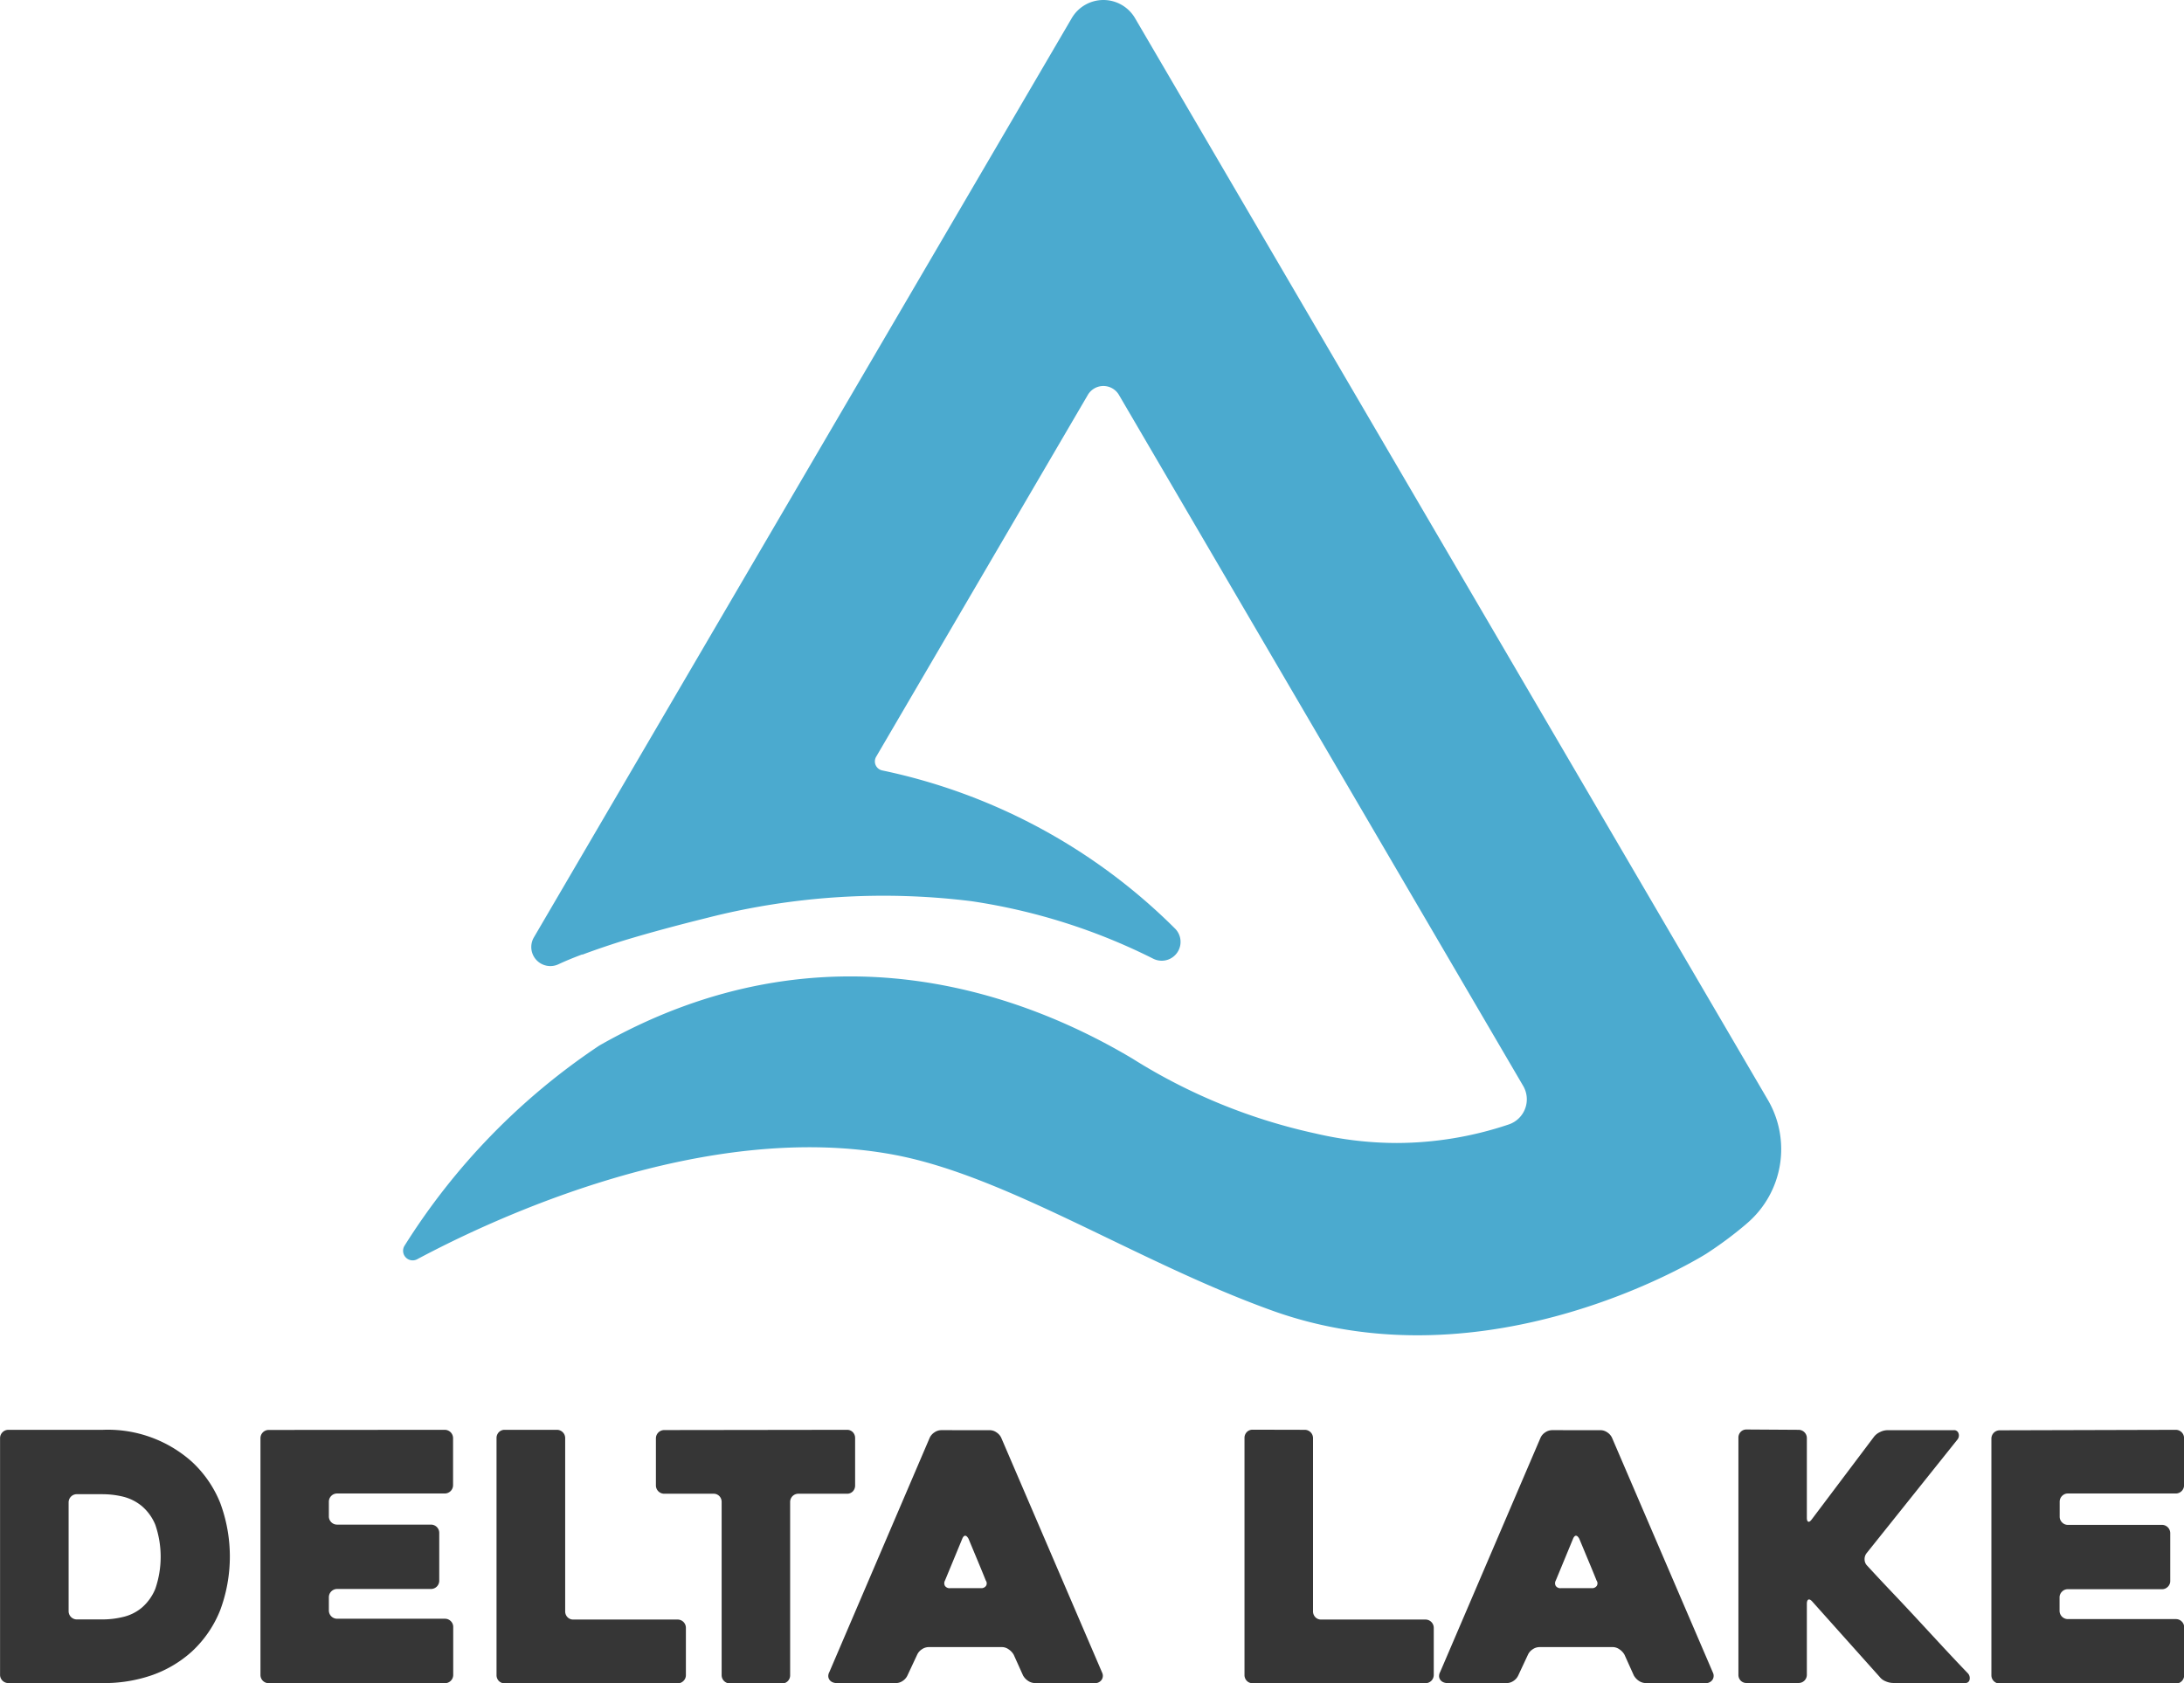 <svg xmlns="http://www.w3.org/2000/svg" width="72.698" height="56.039" viewBox="0 0 72.698 56.039">
  <g id="delta-logo-rev" transform="translate(-736.877 -2242.094)">
    <path id="Delta-Lake" d="M740.3,2289.7a4.2,4.2,0,0,1,2.961,1.06,3.792,3.792,0,0,1,.945,1.371,5.125,5.125,0,0,1,0,3.576,3.773,3.773,0,0,1-.945,1.377,3.905,3.905,0,0,1-1.319.783,4.851,4.851,0,0,1-1.642.265h-3.145a.275.275,0,0,1-.276-.276v-7.879a.277.277,0,0,1,.276-.277Zm11.381,0a.277.277,0,0,1,.277.277v1.566a.277.277,0,0,1-.277.277H748.1a.273.273,0,0,0-.276.276v.484a.273.273,0,0,0,.276.276h3.122a.275.275,0,0,1,.276.277v1.59a.275.275,0,0,1-.276.276H748.1a.275.275,0,0,0-.276.277v.437a.275.275,0,0,0,.276.277h3.582a.27.27,0,0,1,.2.08.266.266,0,0,1,.081.2v1.59a.275.275,0,0,1-.277.276h-5.863a.273.273,0,0,1-.276-.276v-7.879a.275.275,0,0,1,.276-.277Zm3.733,0a.275.275,0,0,1,.276.277v5.759a.277.277,0,0,0,.075.2.261.261,0,0,0,.2.081h3.467a.275.275,0,0,1,.276.276v1.567a.269.269,0,0,1-.08.2.266.266,0,0,1-.2.08h-5.748a.261.261,0,0,1-.2-.08.277.277,0,0,1-.075-.2v-7.879a.277.277,0,0,1,.075-.2.262.262,0,0,1,.2-.081Zm9.653,0a.263.263,0,0,1,.2.081.281.281,0,0,1,.074.2v1.566a.281.281,0,0,1-.074.2.263.263,0,0,1-.2.081h-1.613a.273.273,0,0,0-.276.276v5.76a.277.277,0,0,1-.075.2.26.26,0,0,1-.2.08h-1.728a.275.275,0,0,1-.277-.276v-5.76a.28.28,0,0,0-.075-.2.264.264,0,0,0-.2-.08h-1.636a.277.277,0,0,1-.277-.277v-1.566a.277.277,0,0,1,.277-.277Zm4.758.012a.393.393,0,0,1,.224.075.429.429,0,0,1,.156.178l3.364,7.833a.239.239,0,0,1-.018.219.257.257,0,0,1-.248.115h-1.969a.416.416,0,0,1-.236-.074.523.523,0,0,1-.167-.179l-.311-.691a.54.54,0,0,0-.168-.179.39.39,0,0,0-.224-.075h-2.431a.41.41,0,0,0-.236.075.425.425,0,0,0-.155.179l-.323.691a.444.444,0,0,1-.155.179.4.4,0,0,1-.225.074h-1.982a.338.338,0,0,1-.12-.023.239.239,0,0,1-.1-.069.227.227,0,0,1-.052-.115.27.27,0,0,1,.035-.161l3.34-7.8a.429.429,0,0,1,.156-.178.408.408,0,0,1,.236-.075Zm10.482-.012a.275.275,0,0,1,.276.277v5.759a.281.281,0,0,0,.075.2.261.261,0,0,0,.2.081h3.467a.277.277,0,0,1,.277.276v1.567a.275.275,0,0,1-.277.276h-5.748a.259.259,0,0,1-.2-.08.277.277,0,0,1-.075-.2v-7.879a.277.277,0,0,1,.075-.2.26.26,0,0,1,.2-.081Zm9.849.012a.4.4,0,0,1,.225.075.434.434,0,0,1,.155.178l3.364,7.833a.239.239,0,0,1-.017.219.259.259,0,0,1-.248.115h-1.97a.416.416,0,0,1-.236-.074.534.534,0,0,1-.167-.179l-.311-.691a.537.537,0,0,0-.167-.179.393.393,0,0,0-.225-.075h-2.43a.411.411,0,0,0-.237.075.432.432,0,0,0-.155.179l-.323.691a.437.437,0,0,1-.155.179.4.4,0,0,1-.225.074h-1.981a.339.339,0,0,1-.121-.023.246.246,0,0,1-.1-.069.227.227,0,0,1-.052-.115.278.278,0,0,1,.035-.161l3.341-7.8a.419.419,0,0,1,.155-.178.41.41,0,0,1,.236-.075Zm6.589-.012a.275.275,0,0,1,.276.277v2.649c0,.077.016.121.047.133s.069-.014.115-.075l2.073-2.753a.534.534,0,0,1,.2-.156.563.563,0,0,1,.253-.063h2.2a.151.151,0,0,1,.162.109.214.214,0,0,1-.035.2l-3.029,3.79a.318.318,0,0,0-.064.213.293.293,0,0,0,.087.2q.391.426.829.887t.87.928l.852.921c.28.3.548.586.8.847a.234.234,0,0,1,.058.207.135.135,0,0,1-.15.115H799.9a.651.651,0,0,1-.259-.057.471.471,0,0,1-.2-.15l-2.235-2.5c-.054-.061-.1-.084-.133-.069s-.052.062-.052.138v2.362a.273.273,0,0,1-.276.276h-1.728a.261.261,0,0,1-.2-.08.277.277,0,0,1-.074-.2v-7.879a.277.277,0,0,1,.074-.2.262.262,0,0,1,.2-.081Zm12.556,0a.275.275,0,0,1,.276.277v1.566a.275.275,0,0,1-.276.277h-3.583a.265.265,0,0,0-.2.08.269.269,0,0,0-.081.2v.484a.267.267,0,0,0,.081.2.262.262,0,0,0,.2.08h3.122a.277.277,0,0,1,.277.277v1.59a.264.264,0,0,1-.081.195.267.267,0,0,1-.2.081h-3.122a.263.263,0,0,0-.2.081.266.266,0,0,0-.081.2v.437a.277.277,0,0,0,.276.277H809.3a.27.27,0,0,1,.2.08.265.265,0,0,1,.08.2v1.59a.273.273,0,0,1-.276.276h-5.863a.275.275,0,0,1-.277-.276v-7.879a.277.277,0,0,1,.277-.277Zm-69,2.143h-.864a.273.273,0,0,0-.276.276v3.617a.274.274,0,0,0,.276.277h.864a2.924,2.924,0,0,0,.668-.081,1.506,1.506,0,0,0,.622-.305,1.647,1.647,0,0,0,.456-.634,3.278,3.278,0,0,0,0-2.131,1.623,1.623,0,0,0-.461-.633,1.576,1.576,0,0,0-.622-.306A2.914,2.914,0,0,0,740.3,2291.844Zm28.707,1.382c-.039,0-.073.035-.1.1l-.576,1.394a.181.181,0,0,0,0,.178.187.187,0,0,0,.173.075h1.025a.188.188,0,0,0,.167-.075.157.157,0,0,0-.006-.178c-.076-.192-.169-.417-.276-.674s-.208-.5-.3-.72C769.078,2293.261,769.043,2293.226,769.005,2293.226Zm20.331,0c-.039,0-.073.035-.1.1l-.576,1.394a.181.181,0,0,0,0,.178.185.185,0,0,0,.172.075h1.025a.188.188,0,0,0,.167-.075.158.158,0,0,0-.005-.178q-.115-.288-.277-.674c-.108-.258-.207-.5-.3-.72C789.409,2293.261,789.374,2293.226,789.336,2293.226Z" fill="#363636" fill-rule="evenodd"/>
    <path id="Glpyh" d="M795.719,2278.708l-21.061-36.01a1.22,1.22,0,0,0-2.106,0l-17.9,30.6a.635.635,0,0,0,.817.9c.232-.109.5-.219.793-.328l-.006.012s.489-.19,1.315-.452c.911-.279,1.909-.544,2.813-.768a23.742,23.742,0,0,1,8.827-.563,19.973,19.973,0,0,1,6.057,1.917.627.627,0,0,0,.727-1,19.433,19.433,0,0,0-9.754-5.271.307.307,0,0,1-.2-.455l7.046-12.047a.6.6,0,0,1,1.036,0l13.457,23.009a.883.883,0,0,1-.486,1.282,11.769,11.769,0,0,1-3.725.616,11.924,11.924,0,0,1-2.7-.316,19.026,19.026,0,0,1-6.094-2.492c-3.485-2.079-10.206-4.732-17.748-.437a22.161,22.161,0,0,0-6.482,6.662.319.319,0,0,0,.418.454c2.592-1.385,9.578-4.654,15.873-3.479,3.742.7,8.018,3.523,12.463,5.143,7.353,2.725,14.563-1.84,14.578-1.85a12.764,12.764,0,0,0,1.286-.953l.092-.08a3.248,3.248,0,0,0,.668-4.087" fill="#4baacf" fill-rule="evenodd"/>
  </g>
</svg>
